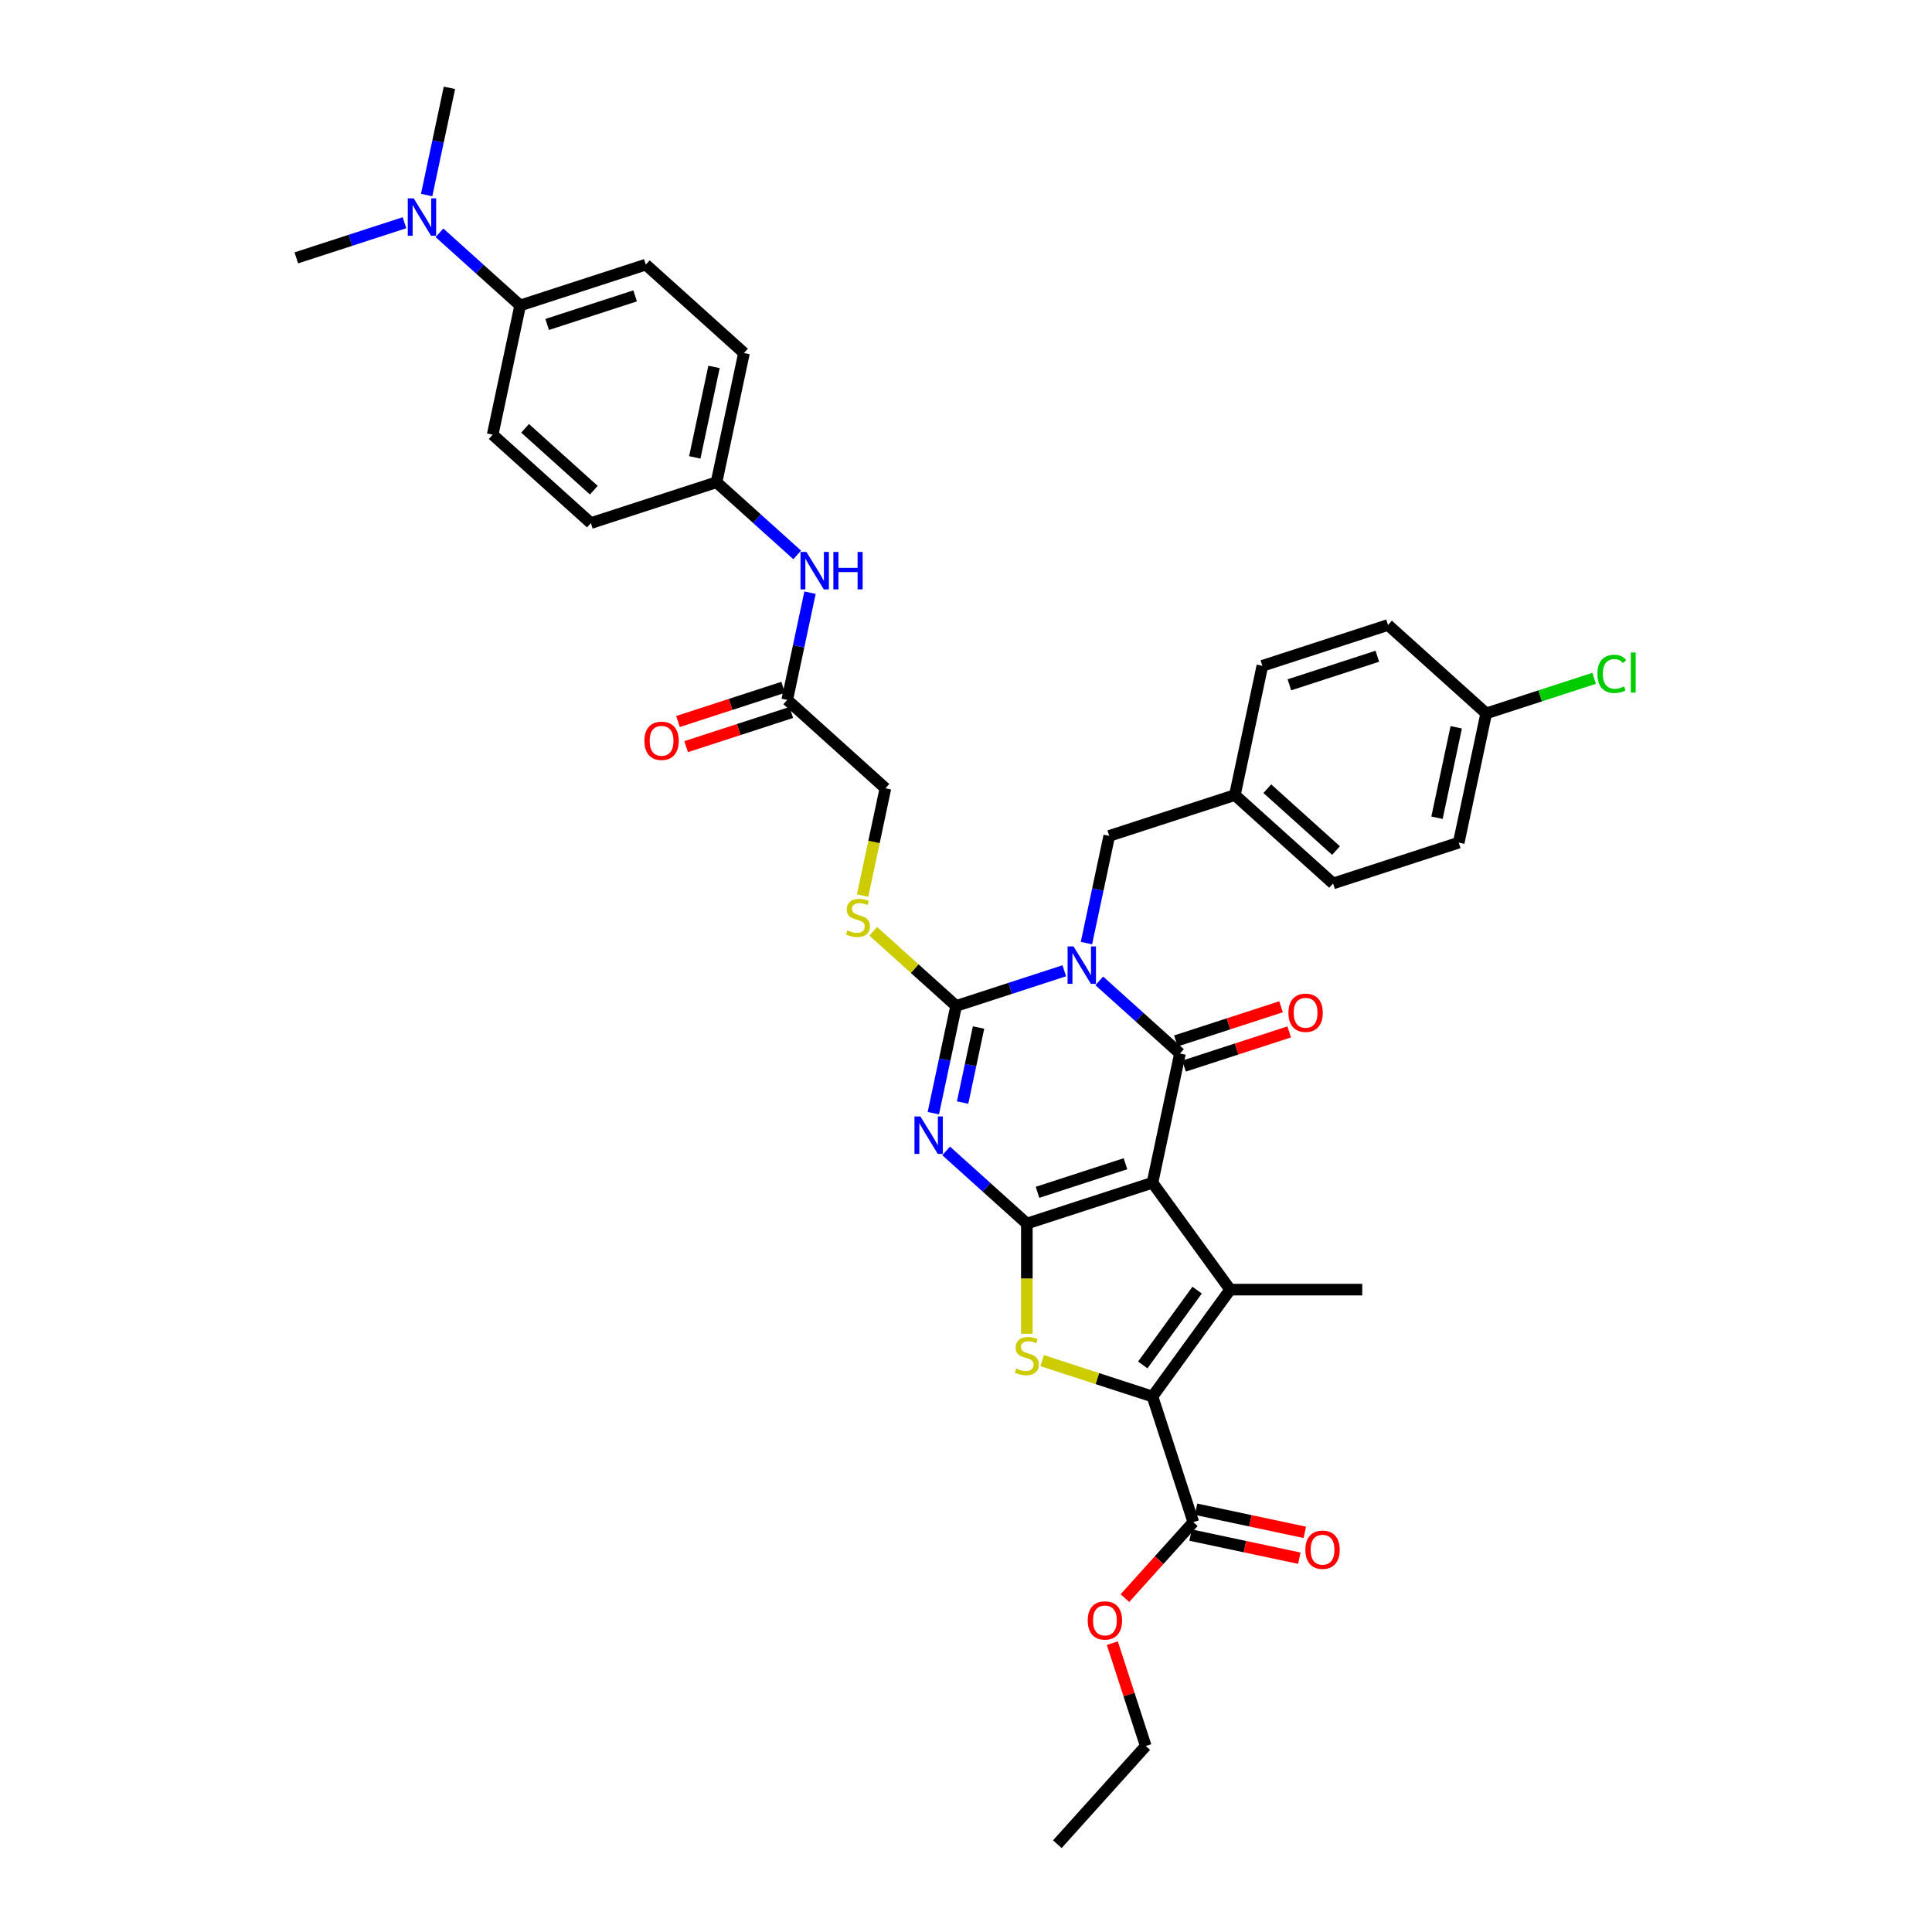 <?xml version='1.0' encoding='iso-8859-1'?>
<svg version='1.1' baseProfile='full'
              xmlns='http://www.w3.org/2000/svg'
                      xmlns:rdkit='http://www.rdkit.org/xml'
                      xmlns:xlink='http://www.w3.org/1999/xlink'
                  xml:space='preserve'
width='1000px' height='1000px' viewBox='0 0 1000 1000'>
<!-- END OF HEADER -->
<rect style='opacity:1.0;fill:#FFFFFF;stroke:none' width='1000' height='1000' x='0' y='0'> </rect>
<path class='bond-1' d='M 596.527,612.186 L 531.49,633.317' style='fill:none;fill-rule:evenodd;stroke:#000000;stroke-width:6px;stroke-linecap:butt;stroke-linejoin:miter;stroke-opacity:1' />
<path class='bond-1' d='M 582.545,602.348 L 537.019,617.14' style='fill:none;fill-rule:evenodd;stroke:#000000;stroke-width:6px;stroke-linecap:butt;stroke-linejoin:miter;stroke-opacity:1' />
<path class='bond-2' d='M 596.527,612.186 L 610.745,545.296' style='fill:none;fill-rule:evenodd;stroke:#000000;stroke-width:6px;stroke-linecap:butt;stroke-linejoin:miter;stroke-opacity:1' />
<path class='bond-5' d='M 596.527,612.186 L 636.722,667.509' style='fill:none;fill-rule:evenodd;stroke:#000000;stroke-width:6px;stroke-linecap:butt;stroke-linejoin:miter;stroke-opacity:1' />
<path class='bond-0' d='M 568.98,507.691 L 589.862,526.493' style='fill:none;fill-rule:evenodd;stroke:#0000FF;stroke-width:6px;stroke-linecap:butt;stroke-linejoin:miter;stroke-opacity:1' />
<path class='bond-0' d='M 589.862,526.493 L 610.745,545.296' style='fill:none;fill-rule:evenodd;stroke:#000000;stroke-width:6px;stroke-linecap:butt;stroke-linejoin:miter;stroke-opacity:1' />
<path class='bond-4' d='M 550.872,502.48 L 522.88,511.575' style='fill:none;fill-rule:evenodd;stroke:#0000FF;stroke-width:6px;stroke-linecap:butt;stroke-linejoin:miter;stroke-opacity:1' />
<path class='bond-4' d='M 522.88,511.575 L 494.889,520.67' style='fill:none;fill-rule:evenodd;stroke:#000000;stroke-width:6px;stroke-linecap:butt;stroke-linejoin:miter;stroke-opacity:1' />
<path class='bond-10' d='M 562.347,488.145 L 568.245,460.397' style='fill:none;fill-rule:evenodd;stroke:#0000FF;stroke-width:6px;stroke-linecap:butt;stroke-linejoin:miter;stroke-opacity:1' />
<path class='bond-10' d='M 568.245,460.397 L 574.143,432.649' style='fill:none;fill-rule:evenodd;stroke:#000000;stroke-width:6px;stroke-linecap:butt;stroke-linejoin:miter;stroke-opacity:1' />
<path class='bond-3' d='M 531.49,633.317 L 510.607,614.515' style='fill:none;fill-rule:evenodd;stroke:#000000;stroke-width:6px;stroke-linecap:butt;stroke-linejoin:miter;stroke-opacity:1' />
<path class='bond-3' d='M 510.607,614.515 L 489.725,595.712' style='fill:none;fill-rule:evenodd;stroke:#0000FF;stroke-width:6px;stroke-linecap:butt;stroke-linejoin:miter;stroke-opacity:1' />
<path class='bond-7' d='M 531.49,633.317 L 531.49,661.827' style='fill:none;fill-rule:evenodd;stroke:#000000;stroke-width:6px;stroke-linecap:butt;stroke-linejoin:miter;stroke-opacity:1' />
<path class='bond-7' d='M 531.49,661.827 L 531.49,690.336' style='fill:none;fill-rule:evenodd;stroke:#CCCC00;stroke-width:6px;stroke-linecap:butt;stroke-linejoin:miter;stroke-opacity:1' />
<path class='bond-11' d='M 612.858,551.8 L 640.077,542.956' style='fill:none;fill-rule:evenodd;stroke:#000000;stroke-width:6px;stroke-linecap:butt;stroke-linejoin:miter;stroke-opacity:1' />
<path class='bond-11' d='M 640.077,542.956 L 667.295,534.112' style='fill:none;fill-rule:evenodd;stroke:#FF0000;stroke-width:6px;stroke-linecap:butt;stroke-linejoin:miter;stroke-opacity:1' />
<path class='bond-11' d='M 608.632,538.792 L 635.85,529.948' style='fill:none;fill-rule:evenodd;stroke:#000000;stroke-width:6px;stroke-linecap:butt;stroke-linejoin:miter;stroke-opacity:1' />
<path class='bond-11' d='M 635.85,529.948 L 663.069,521.105' style='fill:none;fill-rule:evenodd;stroke:#FF0000;stroke-width:6px;stroke-linecap:butt;stroke-linejoin:miter;stroke-opacity:1' />
<path class='bond-38' d='M 483.092,576.167 L 488.99,548.418' style='fill:none;fill-rule:evenodd;stroke:#0000FF;stroke-width:6px;stroke-linecap:butt;stroke-linejoin:miter;stroke-opacity:1' />
<path class='bond-38' d='M 488.99,548.418 L 494.889,520.67' style='fill:none;fill-rule:evenodd;stroke:#000000;stroke-width:6px;stroke-linecap:butt;stroke-linejoin:miter;stroke-opacity:1' />
<path class='bond-38' d='M 498.24,570.686 L 502.368,551.262' style='fill:none;fill-rule:evenodd;stroke:#0000FF;stroke-width:6px;stroke-linecap:butt;stroke-linejoin:miter;stroke-opacity:1' />
<path class='bond-38' d='M 502.368,551.262 L 506.497,531.838' style='fill:none;fill-rule:evenodd;stroke:#000000;stroke-width:6px;stroke-linecap:butt;stroke-linejoin:miter;stroke-opacity:1' />
<path class='bond-9' d='M 494.889,520.67 L 473.438,501.356' style='fill:none;fill-rule:evenodd;stroke:#000000;stroke-width:6px;stroke-linecap:butt;stroke-linejoin:miter;stroke-opacity:1' />
<path class='bond-9' d='M 473.438,501.356 L 451.988,482.042' style='fill:none;fill-rule:evenodd;stroke:#CCCC00;stroke-width:6px;stroke-linecap:butt;stroke-linejoin:miter;stroke-opacity:1' />
<path class='bond-6' d='M 636.722,667.509 L 596.527,722.833' style='fill:none;fill-rule:evenodd;stroke:#000000;stroke-width:6px;stroke-linecap:butt;stroke-linejoin:miter;stroke-opacity:1' />
<path class='bond-6' d='M 619.628,667.769 L 591.491,706.496' style='fill:none;fill-rule:evenodd;stroke:#000000;stroke-width:6px;stroke-linecap:butt;stroke-linejoin:miter;stroke-opacity:1' />
<path class='bond-23' d='M 636.722,667.509 L 705.106,667.509' style='fill:none;fill-rule:evenodd;stroke:#000000;stroke-width:6px;stroke-linecap:butt;stroke-linejoin:miter;stroke-opacity:1' />
<path class='bond-8' d='M 596.527,722.833 L 617.659,787.87' style='fill:none;fill-rule:evenodd;stroke:#000000;stroke-width:6px;stroke-linecap:butt;stroke-linejoin:miter;stroke-opacity:1' />
<path class='bond-37' d='M 596.527,722.833 L 567.968,713.554' style='fill:none;fill-rule:evenodd;stroke:#000000;stroke-width:6px;stroke-linecap:butt;stroke-linejoin:miter;stroke-opacity:1' />
<path class='bond-37' d='M 567.968,713.554 L 539.409,704.274' style='fill:none;fill-rule:evenodd;stroke:#CCCC00;stroke-width:6px;stroke-linecap:butt;stroke-linejoin:miter;stroke-opacity:1' />
<path class='bond-16' d='M 616.237,794.559 L 644.382,800.541' style='fill:none;fill-rule:evenodd;stroke:#000000;stroke-width:6px;stroke-linecap:butt;stroke-linejoin:miter;stroke-opacity:1' />
<path class='bond-16' d='M 644.382,800.541 L 672.527,806.524' style='fill:none;fill-rule:evenodd;stroke:#FF0000;stroke-width:6px;stroke-linecap:butt;stroke-linejoin:miter;stroke-opacity:1' />
<path class='bond-16' d='M 619.08,781.181 L 647.226,787.164' style='fill:none;fill-rule:evenodd;stroke:#000000;stroke-width:6px;stroke-linecap:butt;stroke-linejoin:miter;stroke-opacity:1' />
<path class='bond-16' d='M 647.226,787.164 L 675.371,793.146' style='fill:none;fill-rule:evenodd;stroke:#FF0000;stroke-width:6px;stroke-linecap:butt;stroke-linejoin:miter;stroke-opacity:1' />
<path class='bond-24' d='M 617.659,787.87 L 599.958,807.529' style='fill:none;fill-rule:evenodd;stroke:#000000;stroke-width:6px;stroke-linecap:butt;stroke-linejoin:miter;stroke-opacity:1' />
<path class='bond-24' d='M 599.958,807.529 L 582.258,827.187' style='fill:none;fill-rule:evenodd;stroke:#FF0000;stroke-width:6px;stroke-linecap:butt;stroke-linejoin:miter;stroke-opacity:1' />
<path class='bond-18' d='M 446.485,463.547 L 452.386,435.785' style='fill:none;fill-rule:evenodd;stroke:#CCCC00;stroke-width:6px;stroke-linecap:butt;stroke-linejoin:miter;stroke-opacity:1' />
<path class='bond-18' d='M 452.386,435.785 L 458.287,408.023' style='fill:none;fill-rule:evenodd;stroke:#000000;stroke-width:6px;stroke-linecap:butt;stroke-linejoin:miter;stroke-opacity:1' />
<path class='bond-22' d='M 574.143,432.649 L 639.18,411.517' style='fill:none;fill-rule:evenodd;stroke:#000000;stroke-width:6px;stroke-linecap:butt;stroke-linejoin:miter;stroke-opacity:1' />
<path class='bond-12' d='M 407.468,362.265 L 458.287,408.023' style='fill:none;fill-rule:evenodd;stroke:#000000;stroke-width:6px;stroke-linecap:butt;stroke-linejoin:miter;stroke-opacity:1' />
<path class='bond-13' d='M 407.468,362.265 L 413.366,334.516' style='fill:none;fill-rule:evenodd;stroke:#000000;stroke-width:6px;stroke-linecap:butt;stroke-linejoin:miter;stroke-opacity:1' />
<path class='bond-13' d='M 413.366,334.516 L 419.264,306.768' style='fill:none;fill-rule:evenodd;stroke:#0000FF;stroke-width:6px;stroke-linecap:butt;stroke-linejoin:miter;stroke-opacity:1' />
<path class='bond-17' d='M 405.355,355.761 L 378.136,364.605' style='fill:none;fill-rule:evenodd;stroke:#000000;stroke-width:6px;stroke-linecap:butt;stroke-linejoin:miter;stroke-opacity:1' />
<path class='bond-17' d='M 378.136,364.605 L 350.917,373.449' style='fill:none;fill-rule:evenodd;stroke:#FF0000;stroke-width:6px;stroke-linecap:butt;stroke-linejoin:miter;stroke-opacity:1' />
<path class='bond-17' d='M 409.581,368.769 L 382.362,377.612' style='fill:none;fill-rule:evenodd;stroke:#000000;stroke-width:6px;stroke-linecap:butt;stroke-linejoin:miter;stroke-opacity:1' />
<path class='bond-17' d='M 382.362,377.612 L 355.144,386.456' style='fill:none;fill-rule:evenodd;stroke:#FF0000;stroke-width:6px;stroke-linecap:butt;stroke-linejoin:miter;stroke-opacity:1' />
<path class='bond-21' d='M 412.632,287.223 L 391.749,268.42' style='fill:none;fill-rule:evenodd;stroke:#0000FF;stroke-width:6px;stroke-linecap:butt;stroke-linejoin:miter;stroke-opacity:1' />
<path class='bond-21' d='M 391.749,268.42 L 370.867,249.617' style='fill:none;fill-rule:evenodd;stroke:#000000;stroke-width:6px;stroke-linecap:butt;stroke-linejoin:miter;stroke-opacity:1' />
<path class='bond-14' d='M 269.228,158.102 L 334.265,136.97' style='fill:none;fill-rule:evenodd;stroke:#000000;stroke-width:6px;stroke-linecap:butt;stroke-linejoin:miter;stroke-opacity:1' />
<path class='bond-14' d='M 283.21,167.94 L 328.736,153.147' style='fill:none;fill-rule:evenodd;stroke:#000000;stroke-width:6px;stroke-linecap:butt;stroke-linejoin:miter;stroke-opacity:1' />
<path class='bond-15' d='M 269.228,158.102 L 248.346,139.299' style='fill:none;fill-rule:evenodd;stroke:#000000;stroke-width:6px;stroke-linecap:butt;stroke-linejoin:miter;stroke-opacity:1' />
<path class='bond-15' d='M 248.346,139.299 L 227.463,120.496' style='fill:none;fill-rule:evenodd;stroke:#0000FF;stroke-width:6px;stroke-linecap:butt;stroke-linejoin:miter;stroke-opacity:1' />
<path class='bond-40' d='M 269.228,158.102 L 255.011,224.992' style='fill:none;fill-rule:evenodd;stroke:#000000;stroke-width:6px;stroke-linecap:butt;stroke-linejoin:miter;stroke-opacity:1' />
<path class='bond-33' d='M 220.831,100.951 L 226.729,73.203' style='fill:none;fill-rule:evenodd;stroke:#0000FF;stroke-width:6px;stroke-linecap:butt;stroke-linejoin:miter;stroke-opacity:1' />
<path class='bond-33' d='M 226.729,73.203 L 232.627,45.455' style='fill:none;fill-rule:evenodd;stroke:#000000;stroke-width:6px;stroke-linecap:butt;stroke-linejoin:miter;stroke-opacity:1' />
<path class='bond-34' d='M 209.355,115.286 L 181.364,124.381' style='fill:none;fill-rule:evenodd;stroke:#0000FF;stroke-width:6px;stroke-linecap:butt;stroke-linejoin:miter;stroke-opacity:1' />
<path class='bond-34' d='M 181.364,124.381 L 153.372,133.476' style='fill:none;fill-rule:evenodd;stroke:#000000;stroke-width:6px;stroke-linecap:butt;stroke-linejoin:miter;stroke-opacity:1' />
<path class='bond-19' d='M 334.265,136.97 L 385.085,182.728' style='fill:none;fill-rule:evenodd;stroke:#000000;stroke-width:6px;stroke-linecap:butt;stroke-linejoin:miter;stroke-opacity:1' />
<path class='bond-20' d='M 255.011,224.992 L 305.83,270.749' style='fill:none;fill-rule:evenodd;stroke:#000000;stroke-width:6px;stroke-linecap:butt;stroke-linejoin:miter;stroke-opacity:1' />
<path class='bond-20' d='M 271.785,221.691 L 307.358,253.722' style='fill:none;fill-rule:evenodd;stroke:#000000;stroke-width:6px;stroke-linecap:butt;stroke-linejoin:miter;stroke-opacity:1' />
<path class='bond-26' d='M 370.867,249.617 L 305.83,270.749' style='fill:none;fill-rule:evenodd;stroke:#000000;stroke-width:6px;stroke-linecap:butt;stroke-linejoin:miter;stroke-opacity:1' />
<path class='bond-27' d='M 370.867,249.617 L 385.085,182.728' style='fill:none;fill-rule:evenodd;stroke:#000000;stroke-width:6px;stroke-linecap:butt;stroke-linejoin:miter;stroke-opacity:1' />
<path class='bond-27' d='M 359.621,236.74 L 369.574,189.918' style='fill:none;fill-rule:evenodd;stroke:#000000;stroke-width:6px;stroke-linecap:butt;stroke-linejoin:miter;stroke-opacity:1' />
<path class='bond-29' d='M 639.18,411.517 L 653.398,344.627' style='fill:none;fill-rule:evenodd;stroke:#000000;stroke-width:6px;stroke-linecap:butt;stroke-linejoin:miter;stroke-opacity:1' />
<path class='bond-30' d='M 639.18,411.517 L 690,457.275' style='fill:none;fill-rule:evenodd;stroke:#000000;stroke-width:6px;stroke-linecap:butt;stroke-linejoin:miter;stroke-opacity:1' />
<path class='bond-30' d='M 655.955,408.217 L 691.528,440.247' style='fill:none;fill-rule:evenodd;stroke:#000000;stroke-width:6px;stroke-linecap:butt;stroke-linejoin:miter;stroke-opacity:1' />
<path class='bond-35' d='M 575.736,850.492 L 584.384,877.109' style='fill:none;fill-rule:evenodd;stroke:#FF0000;stroke-width:6px;stroke-linecap:butt;stroke-linejoin:miter;stroke-opacity:1' />
<path class='bond-35' d='M 584.384,877.109 L 593.033,903.726' style='fill:none;fill-rule:evenodd;stroke:#000000;stroke-width:6px;stroke-linecap:butt;stroke-linejoin:miter;stroke-opacity:1' />
<path class='bond-25' d='M 769.254,369.253 L 755.037,436.143' style='fill:none;fill-rule:evenodd;stroke:#000000;stroke-width:6px;stroke-linecap:butt;stroke-linejoin:miter;stroke-opacity:1' />
<path class='bond-25' d='M 753.744,376.443 L 743.791,423.266' style='fill:none;fill-rule:evenodd;stroke:#000000;stroke-width:6px;stroke-linecap:butt;stroke-linejoin:miter;stroke-opacity:1' />
<path class='bond-28' d='M 769.254,369.253 L 797.184,360.178' style='fill:none;fill-rule:evenodd;stroke:#000000;stroke-width:6px;stroke-linecap:butt;stroke-linejoin:miter;stroke-opacity:1' />
<path class='bond-28' d='M 797.184,360.178 L 825.114,351.103' style='fill:none;fill-rule:evenodd;stroke:#00CC00;stroke-width:6px;stroke-linecap:butt;stroke-linejoin:miter;stroke-opacity:1' />
<path class='bond-39' d='M 769.254,369.253 L 718.435,323.495' style='fill:none;fill-rule:evenodd;stroke:#000000;stroke-width:6px;stroke-linecap:butt;stroke-linejoin:miter;stroke-opacity:1' />
<path class='bond-32' d='M 653.398,344.627 L 718.435,323.495' style='fill:none;fill-rule:evenodd;stroke:#000000;stroke-width:6px;stroke-linecap:butt;stroke-linejoin:miter;stroke-opacity:1' />
<path class='bond-32' d='M 667.38,354.465 L 712.906,339.673' style='fill:none;fill-rule:evenodd;stroke:#000000;stroke-width:6px;stroke-linecap:butt;stroke-linejoin:miter;stroke-opacity:1' />
<path class='bond-31' d='M 690,457.275 L 755.037,436.143' style='fill:none;fill-rule:evenodd;stroke:#000000;stroke-width:6px;stroke-linecap:butt;stroke-linejoin:miter;stroke-opacity:1' />
<path class='bond-36' d='M 593.033,903.726 L 547.275,954.545' style='fill:none;fill-rule:evenodd;stroke:#000000;stroke-width:6px;stroke-linecap:butt;stroke-linejoin:miter;stroke-opacity:1' />
<path  class='atom-1' d='M 555.645 489.855
L 561.991 500.113
Q 562.62 501.125, 563.632 502.957
Q 564.644 504.79, 564.699 504.9
L 564.699 489.855
L 567.27 489.855
L 567.27 509.221
L 564.617 509.221
L 557.806 498.006
Q 557.012 496.693, 556.164 495.189
Q 555.344 493.685, 555.098 493.22
L 555.098 509.221
L 552.581 509.221
L 552.581 489.855
L 555.645 489.855
' fill='#0000FF'/>
<path  class='atom-4' d='M 476.39 577.876
L 482.736 588.134
Q 483.365 589.146, 484.377 590.979
Q 485.389 592.811, 485.444 592.921
L 485.444 577.876
L 488.015 577.876
L 488.015 597.243
L 485.362 597.243
L 478.551 586.028
Q 477.758 584.715, 476.91 583.21
Q 476.089 581.706, 475.843 581.241
L 475.843 597.243
L 473.326 597.243
L 473.326 577.876
L 476.39 577.876
' fill='#0000FF'/>
<path  class='atom-8' d='M 526.019 708.348
Q 526.238 708.43, 527.141 708.813
Q 528.043 709.196, 529.028 709.442
Q 530.04 709.661, 531.025 709.661
Q 532.858 709.661, 533.924 708.786
Q 534.991 707.883, 534.991 706.324
Q 534.991 705.257, 534.444 704.601
Q 533.924 703.944, 533.104 703.589
Q 532.283 703.233, 530.915 702.823
Q 529.192 702.303, 528.153 701.811
Q 527.141 701.318, 526.402 700.279
Q 525.691 699.24, 525.691 697.489
Q 525.691 695.054, 527.332 693.55
Q 529.001 692.046, 532.283 692.046
Q 534.526 692.046, 537.07 693.112
L 536.441 695.219
Q 534.116 694.261, 532.365 694.261
Q 530.478 694.261, 529.438 695.054
Q 528.399 695.82, 528.426 697.161
Q 528.426 698.2, 528.946 698.829
Q 529.493 699.458, 530.259 699.814
Q 531.052 700.17, 532.365 700.58
Q 534.116 701.127, 535.155 701.674
Q 536.195 702.221, 536.933 703.343
Q 537.699 704.437, 537.699 706.324
Q 537.699 709.005, 535.894 710.454
Q 534.116 711.877, 531.134 711.877
Q 529.411 711.877, 528.098 711.494
Q 526.812 711.138, 525.281 710.509
L 526.019 708.348
' fill='#CCCC00'/>
<path  class='atom-10' d='M 438.599 481.559
Q 438.818 481.641, 439.72 482.024
Q 440.623 482.407, 441.608 482.653
Q 442.62 482.872, 443.604 482.872
Q 445.437 482.872, 446.504 481.997
Q 447.571 481.094, 447.571 479.535
Q 447.571 478.468, 447.024 477.812
Q 446.504 477.155, 445.683 476.8
Q 444.863 476.444, 443.495 476.034
Q 441.772 475.514, 440.732 475.022
Q 439.72 474.529, 438.982 473.49
Q 438.27 472.45, 438.27 470.7
Q 438.27 468.265, 439.912 466.761
Q 441.58 465.256, 444.863 465.256
Q 447.106 465.256, 449.65 466.323
L 449.02 468.429
Q 446.695 467.472, 444.945 467.472
Q 443.057 467.472, 442.018 468.265
Q 440.978 469.031, 441.006 470.372
Q 441.006 471.411, 441.526 472.04
Q 442.073 472.669, 442.838 473.025
Q 443.632 473.38, 444.945 473.791
Q 446.695 474.338, 447.735 474.885
Q 448.774 475.432, 449.513 476.553
Q 450.279 477.648, 450.279 479.535
Q 450.279 482.216, 448.473 483.665
Q 446.695 485.088, 443.714 485.088
Q 441.991 485.088, 440.678 484.705
Q 439.392 484.349, 437.86 483.72
L 438.599 481.559
' fill='#CCCC00'/>
<path  class='atom-12' d='M 666.892 524.219
Q 666.892 519.569, 669.19 516.97
Q 671.487 514.372, 675.782 514.372
Q 680.076 514.372, 682.374 516.97
Q 684.672 519.569, 684.672 524.219
Q 684.672 528.924, 682.347 531.604
Q 680.022 534.258, 675.782 534.258
Q 671.515 534.258, 669.19 531.604
Q 666.892 528.951, 666.892 524.219
M 675.782 532.069
Q 678.736 532.069, 680.322 530.1
Q 681.936 528.103, 681.936 524.219
Q 681.936 520.417, 680.322 518.502
Q 678.736 516.56, 675.782 516.56
Q 672.828 516.56, 671.214 518.475
Q 669.627 520.389, 669.627 524.219
Q 669.627 528.13, 671.214 530.1
Q 672.828 532.069, 675.782 532.069
' fill='#FF0000'/>
<path  class='atom-14' d='M 417.405 285.692
L 423.751 295.95
Q 424.38 296.962, 425.392 298.794
Q 426.404 300.627, 426.459 300.737
L 426.459 285.692
L 429.03 285.692
L 429.03 305.058
L 426.377 305.058
L 419.566 293.843
Q 418.773 292.531, 417.925 291.026
Q 417.104 289.522, 416.858 289.057
L 416.858 305.058
L 414.341 305.058
L 414.341 285.692
L 417.405 285.692
' fill='#0000FF'/>
<path  class='atom-14' d='M 431.355 285.692
L 433.981 285.692
L 433.981 293.926
L 443.883 293.926
L 443.883 285.692
L 446.509 285.692
L 446.509 305.058
L 443.883 305.058
L 443.883 296.114
L 433.981 296.114
L 433.981 305.058
L 431.355 305.058
L 431.355 285.692
' fill='#0000FF'/>
<path  class='atom-16' d='M 214.128 102.661
L 220.474 112.919
Q 221.104 113.931, 222.116 115.763
Q 223.128 117.596, 223.182 117.705
L 223.182 102.661
L 225.754 102.661
L 225.754 122.027
L 223.1 122.027
L 216.289 110.812
Q 215.496 109.499, 214.648 107.995
Q 213.827 106.49, 213.581 106.025
L 213.581 122.027
L 211.065 122.027
L 211.065 102.661
L 214.128 102.661
' fill='#0000FF'/>
<path  class='atom-17' d='M 675.658 802.143
Q 675.658 797.493, 677.956 794.894
Q 680.254 792.295, 684.548 792.295
Q 688.843 792.295, 691.141 794.894
Q 693.438 797.493, 693.438 802.143
Q 693.438 806.847, 691.113 809.528
Q 688.788 812.181, 684.548 812.181
Q 680.281 812.181, 677.956 809.528
Q 675.658 806.875, 675.658 802.143
M 684.548 809.993
Q 687.502 809.993, 689.089 808.024
Q 690.703 806.027, 690.703 802.143
Q 690.703 798.341, 689.089 796.426
Q 687.502 794.484, 684.548 794.484
Q 681.594 794.484, 679.98 796.398
Q 678.394 798.313, 678.394 802.143
Q 678.394 806.054, 679.98 808.024
Q 681.594 809.993, 684.548 809.993
' fill='#FF0000'/>
<path  class='atom-18' d='M 333.541 383.451
Q 333.541 378.801, 335.839 376.203
Q 338.137 373.604, 342.431 373.604
Q 346.726 373.604, 349.023 376.203
Q 351.321 378.801, 351.321 383.451
Q 351.321 388.156, 348.996 390.837
Q 346.671 393.49, 342.431 393.49
Q 338.164 393.49, 335.839 390.837
Q 333.541 388.184, 333.541 383.451
M 342.431 391.302
Q 345.385 391.302, 346.972 389.332
Q 348.586 387.336, 348.586 383.451
Q 348.586 379.649, 346.972 377.734
Q 345.385 375.792, 342.431 375.792
Q 339.477 375.792, 337.863 377.707
Q 336.277 379.622, 336.277 383.451
Q 336.277 387.363, 337.863 389.332
Q 339.477 391.302, 342.431 391.302
' fill='#FF0000'/>
<path  class='atom-25' d='M 563.011 838.744
Q 563.011 834.094, 565.309 831.495
Q 567.606 828.897, 571.901 828.897
Q 576.195 828.897, 578.493 831.495
Q 580.791 834.094, 580.791 838.744
Q 580.791 843.449, 578.466 846.129
Q 576.141 848.783, 571.901 848.783
Q 567.634 848.783, 565.309 846.129
Q 563.011 843.476, 563.011 838.744
M 571.901 846.594
Q 574.855 846.594, 576.442 844.625
Q 578.055 842.628, 578.055 838.744
Q 578.055 834.942, 576.442 833.027
Q 574.855 831.085, 571.901 831.085
Q 568.947 831.085, 567.333 833
Q 565.746 834.915, 565.746 838.744
Q 565.746 842.656, 567.333 844.625
Q 568.947 846.594, 571.901 846.594
' fill='#FF0000'/>
<path  class='atom-29' d='M 826.824 348.792
Q 826.824 343.977, 829.067 341.461
Q 831.337 338.917, 835.632 338.917
Q 839.625 338.917, 841.759 341.734
L 839.954 343.211
Q 838.394 341.16, 835.632 341.16
Q 832.705 341.16, 831.146 343.129
Q 829.614 345.072, 829.614 348.792
Q 829.614 352.621, 831.2 354.591
Q 832.814 356.56, 835.933 356.56
Q 838.066 356.56, 840.555 355.274
L 841.321 357.326
Q 840.309 357.982, 838.777 358.365
Q 837.246 358.748, 835.55 358.748
Q 831.337 358.748, 829.067 356.177
Q 826.824 353.606, 826.824 348.792
' fill='#00CC00'/>
<path  class='atom-29' d='M 844.111 337.741
L 846.628 337.741
L 846.628 358.502
L 844.111 358.502
L 844.111 337.741
' fill='#00CC00'/>
</svg>
